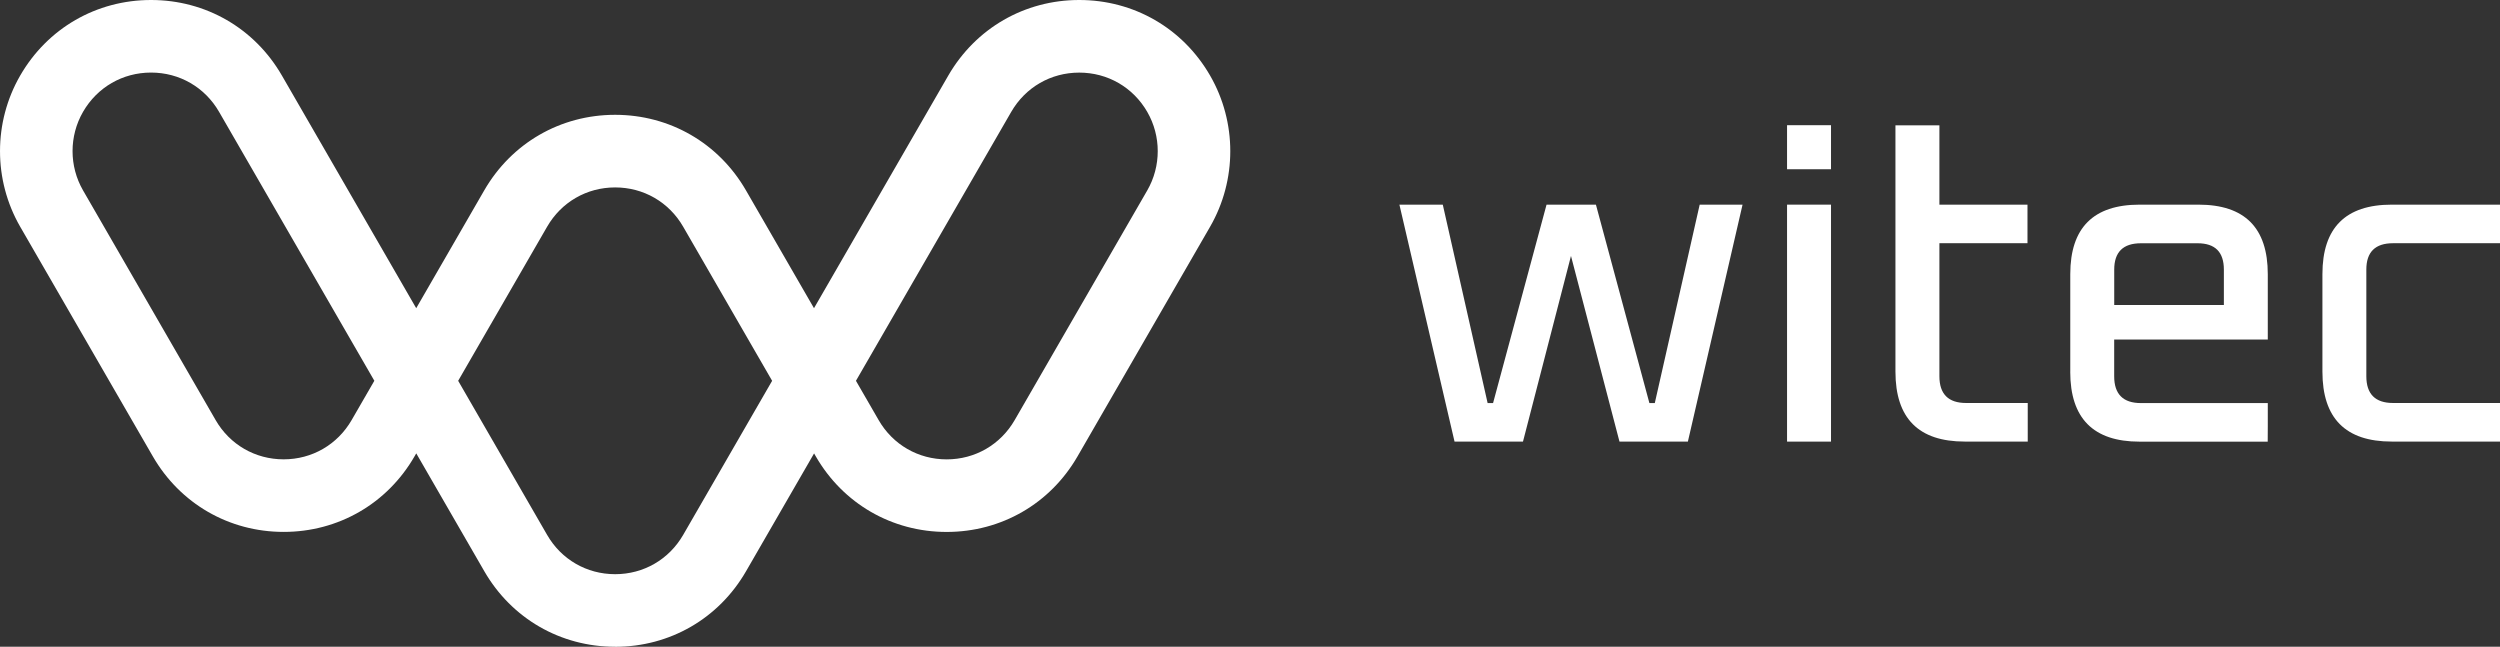 <?xml version="1.0" encoding="UTF-8"?> <svg xmlns="http://www.w3.org/2000/svg" id="Layer_1" data-name="Layer 1" viewBox="0 0 599.45 155.08"><rect x="0" y="0" width="599.45" height="155.08" fill="#333333" stroke="none"/><defs><style> .cls-1 { fill: #fff; } </style></defs><g><polyline class="cls-1" points="335.55 49.07 337.26 49.07 345.95 49.07 356.7 96.64 358.01 96.64 370.83 49.07 382.67 49.07 395.49 96.64 396.79 96.64 407.55 49.07 416.24 49.07 417.83 49.07 404.72 105.89 388.32 105.89 376.69 61.37 365.18 105.89 348.77 105.89 335.55 49.07"></polyline><path class="cls-1" d="m454.49,89.13V30.06h10.54v19.01h21.12v9.25h-21.12v31.89c0,4.28,2.14,6.42,6.41,6.42h14.77v9.25h-15.1c-11.08,0-16.62-5.59-16.62-16.76Z"></path><path class="cls-1" d="m496.41,89.13v-23.4c0-11.1,5.54-16.66,16.62-16.66h14.12c11.08,0,16.62,5.55,16.62,16.66v15.68h-36.83v8.82c0,4.28,2.14,6.42,6.41,6.42h30.42v5.55l-.02,3.7h-30.73c-11.08,0-16.62-5.59-16.62-16.76Zm10.54-16h26.29v-8.49c0-4.21-2.1-6.31-6.3-6.31h-13.58c-4.28,0-6.41,2.11-6.41,6.31v8.49Z"></path><path class="cls-1" d="m556.87,89.13v-23.4c0-11.1,5.54-16.66,16.62-16.66h25.96v9.25h-25.64c-4.28,0-6.41,2.11-6.41,6.31v25.58c0,4.28,2.14,6.42,6.41,6.42h25.64v9.25h-25.96c-11.08,0-16.62-5.59-16.62-16.76Z"></path><g><rect class="cls-1" x="428.5" y="49.07" width="10.54" height="56.82"></rect><rect class="cls-1" x="428.5" y="30.02" width="10.54" height="10.56"></rect></g></g><path class="cls-1" d="m147.5,155.08c-13.1,0-24.83-6.77-31.38-18.12l-16.31-28.25-.41.71c-6.55,11.35-18.28,18.12-31.38,18.12s-24.83-6.77-31.38-18.12L4.84,54.36c-6.45-11.18-6.45-25.06,0-36.24C11.39,6.77,23.12,0,36.22,0s24.83,6.77,31.38,18.12l32.2,55.78,16.31-28.25c6.55-11.34,18.28-18.12,31.38-18.12,0,0,0,0,0,0,13.1,0,24.83,6.77,31.38,18.12l16.31,28.25,32.2-55.78C233.95,6.77,245.68,0,258.78,0c13.1,0,24.83,6.77,31.38,18.12,6.45,11.18,6.45,25.06,0,36.24l-31.79,55.07c-6.55,11.35-18.28,18.12-31.38,18.12s-24.83-6.77-31.38-18.12l-.41-.71-16.31,28.25c-6.55,11.35-18.28,18.12-31.38,18.12Zm-37.64-63.77l21.33,36.95c3.4,5.9,9.5,9.42,16.31,9.42s12.9-3.52,16.31-9.42l21.33-36.95-21.33-36.95c-3.4-5.9-9.5-9.42-16.31-9.42s-12.9,3.52-16.31,9.42l-21.33,36.95Zm95.38,0l5.44,9.42c3.4,5.9,9.5,9.42,16.31,9.42s12.9-3.52,16.31-9.42l31.79-55.07c3.35-5.81,3.35-13.02,0-18.83-3.4-5.9-9.5-9.42-16.31-9.42s-12.9,3.52-16.31,9.42l-37.23,64.48ZM19.91,45.65l31.79,55.07c3.4,5.9,9.5,9.42,16.31,9.42s12.9-3.52,16.31-9.42l5.44-9.42L52.53,26.82c-3.4-5.9-9.5-9.42-16.31-9.42s-12.9,3.52-16.31,9.42c-3.35,5.81-3.35,13.02,0,18.83h0Z"></path></svg> 